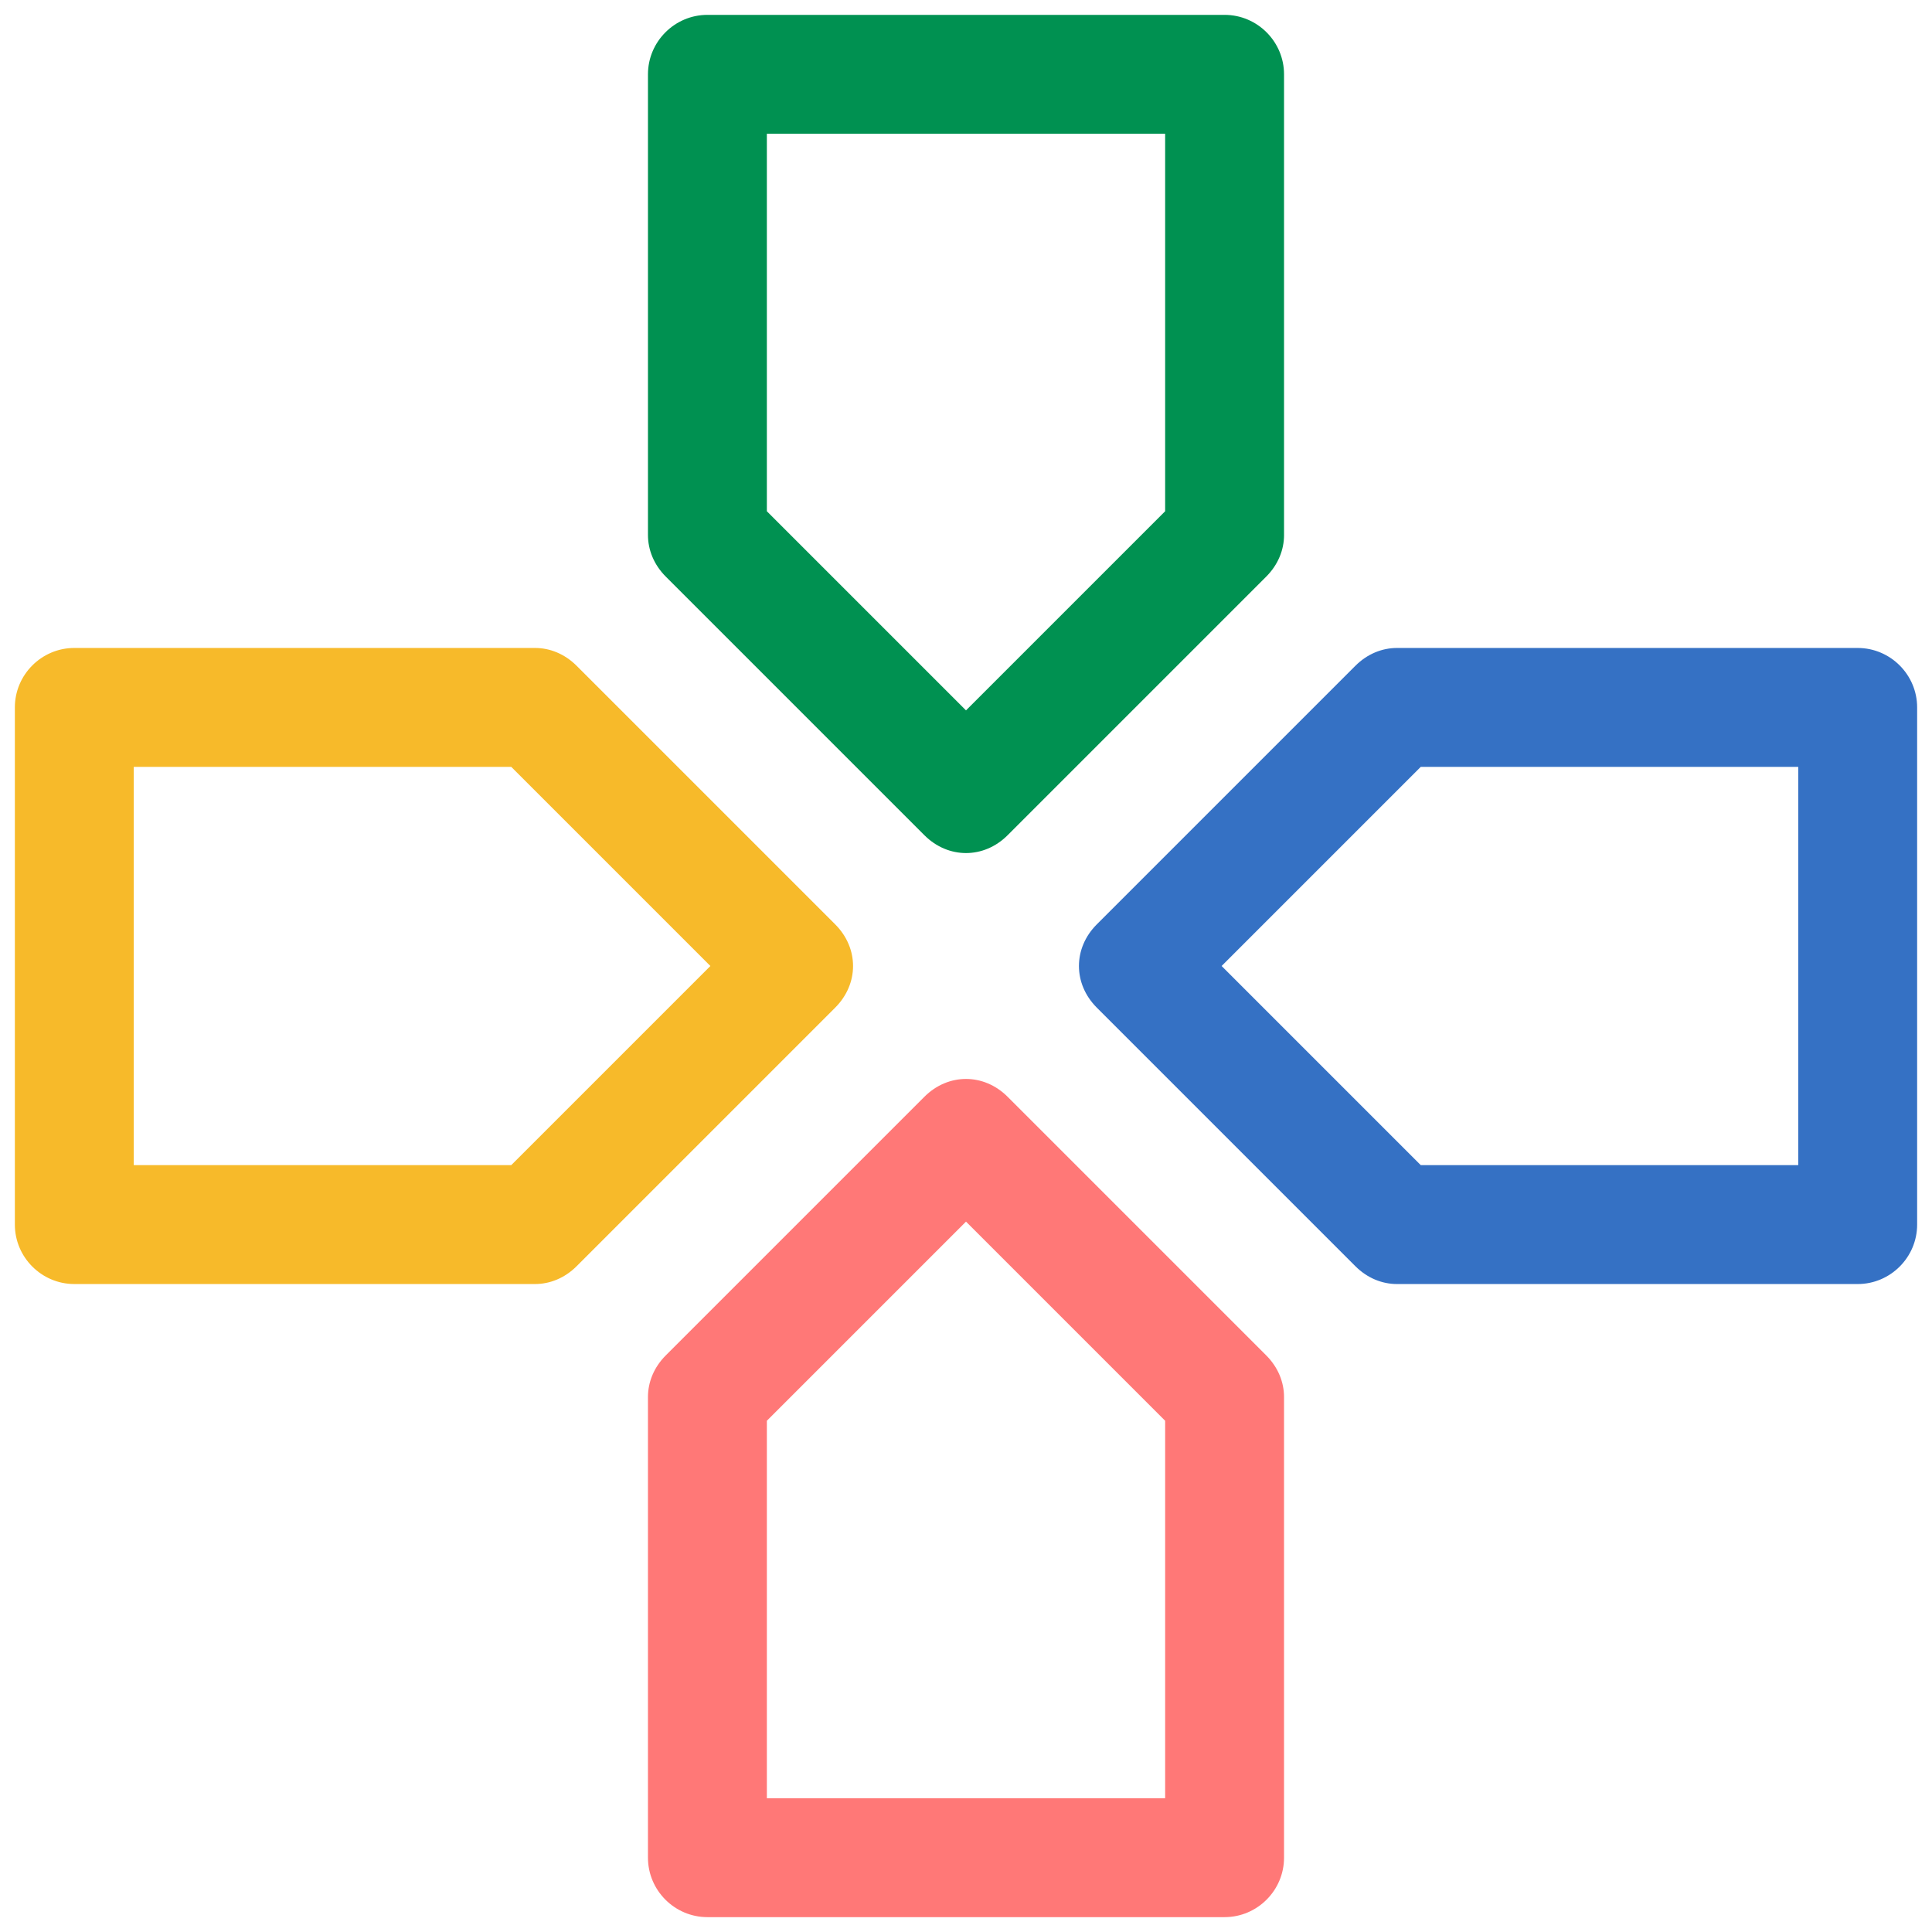 <svg xmlns="http://www.w3.org/2000/svg" width="65" height="65"><g><title>background</title><rect fill="none" id="canvas_background" height="402" width="582" y="-1" x="-1"></rect></g><g><title>Layer 1</title><path fill="#f7ba2a" id="svg_7" d="m2.5,43.2l15.5,0c0.5,0 1,-0.2 1.4,-0.6l8.7,-8.7c0.8,-0.8 0.8,-2 0,-2.8l-8.7,-8.7c-0.4,-0.4 -0.9,-0.6 -1.4,-0.6l-15.5,0c-1.1,0 -2,0.9 -2,2l0,17.4c0,1.1 0.9,2 2,2zm2,-17.4l12.7,0l6.7,6.7l-6.7,6.7l-12.7,0l0,-13.4z"></path><path fill="#ff7877" id="svg_8" d="m33.9,36.9c-0.8,-0.8 -2,-0.8 -2.8,0l-8.7,8.7c-0.4,0.4 -0.6,0.9 -0.6,1.4l0,15.5c0,1.1 0.9,2 2,2l17.4,0c1.1,0 2,-0.9 2,-2l0,-15.5c0,-0.5 -0.2,-1 -0.6,-1.4l-8.7,-8.7zm5.3,23.6l-13.4,0l0,-12.7l6.7,-6.7l6.7,6.7l0,12.7z"></path><path fill="#3571c4" id="svg_9" d="m62.5,21.8l-15.5,0c-0.5,0 -1,0.2 -1.4,0.6l-8.7,8.7c-0.8,0.8 -0.8,2 0,2.8l8.7,8.7c0.4,0.4 0.9,0.6 1.4,0.6l15.5,0c1.1,0 2,-0.9 2,-2l0,-17.4c0,-1.1 -0.9,-2 -2,-2zm-2,17.4l-12.7,0l-6.7,-6.7l6.7,-6.7l12.7,0l0,13.4z"></path><path fill="#009151" id="svg_10" d="m43.2,18l0,-15.5c0,-1.1 -0.9,-2 -2,-2l-17.4,0c-1.1,0 -2,0.9 -2,2l0,15.5c0,0.5 0.2,1 0.6,1.4l8.7,8.7c0.4,0.4 0.9,0.6 1.4,0.6s1,-0.2 1.4,-0.6l8.7,-8.7c0.4,-0.4 0.6,-0.9 0.6,-1.4zm-4,-0.8l-6.7,6.7l-6.7,-6.7l0,-12.7l13.4,0l0,12.7z"></path></g></svg>